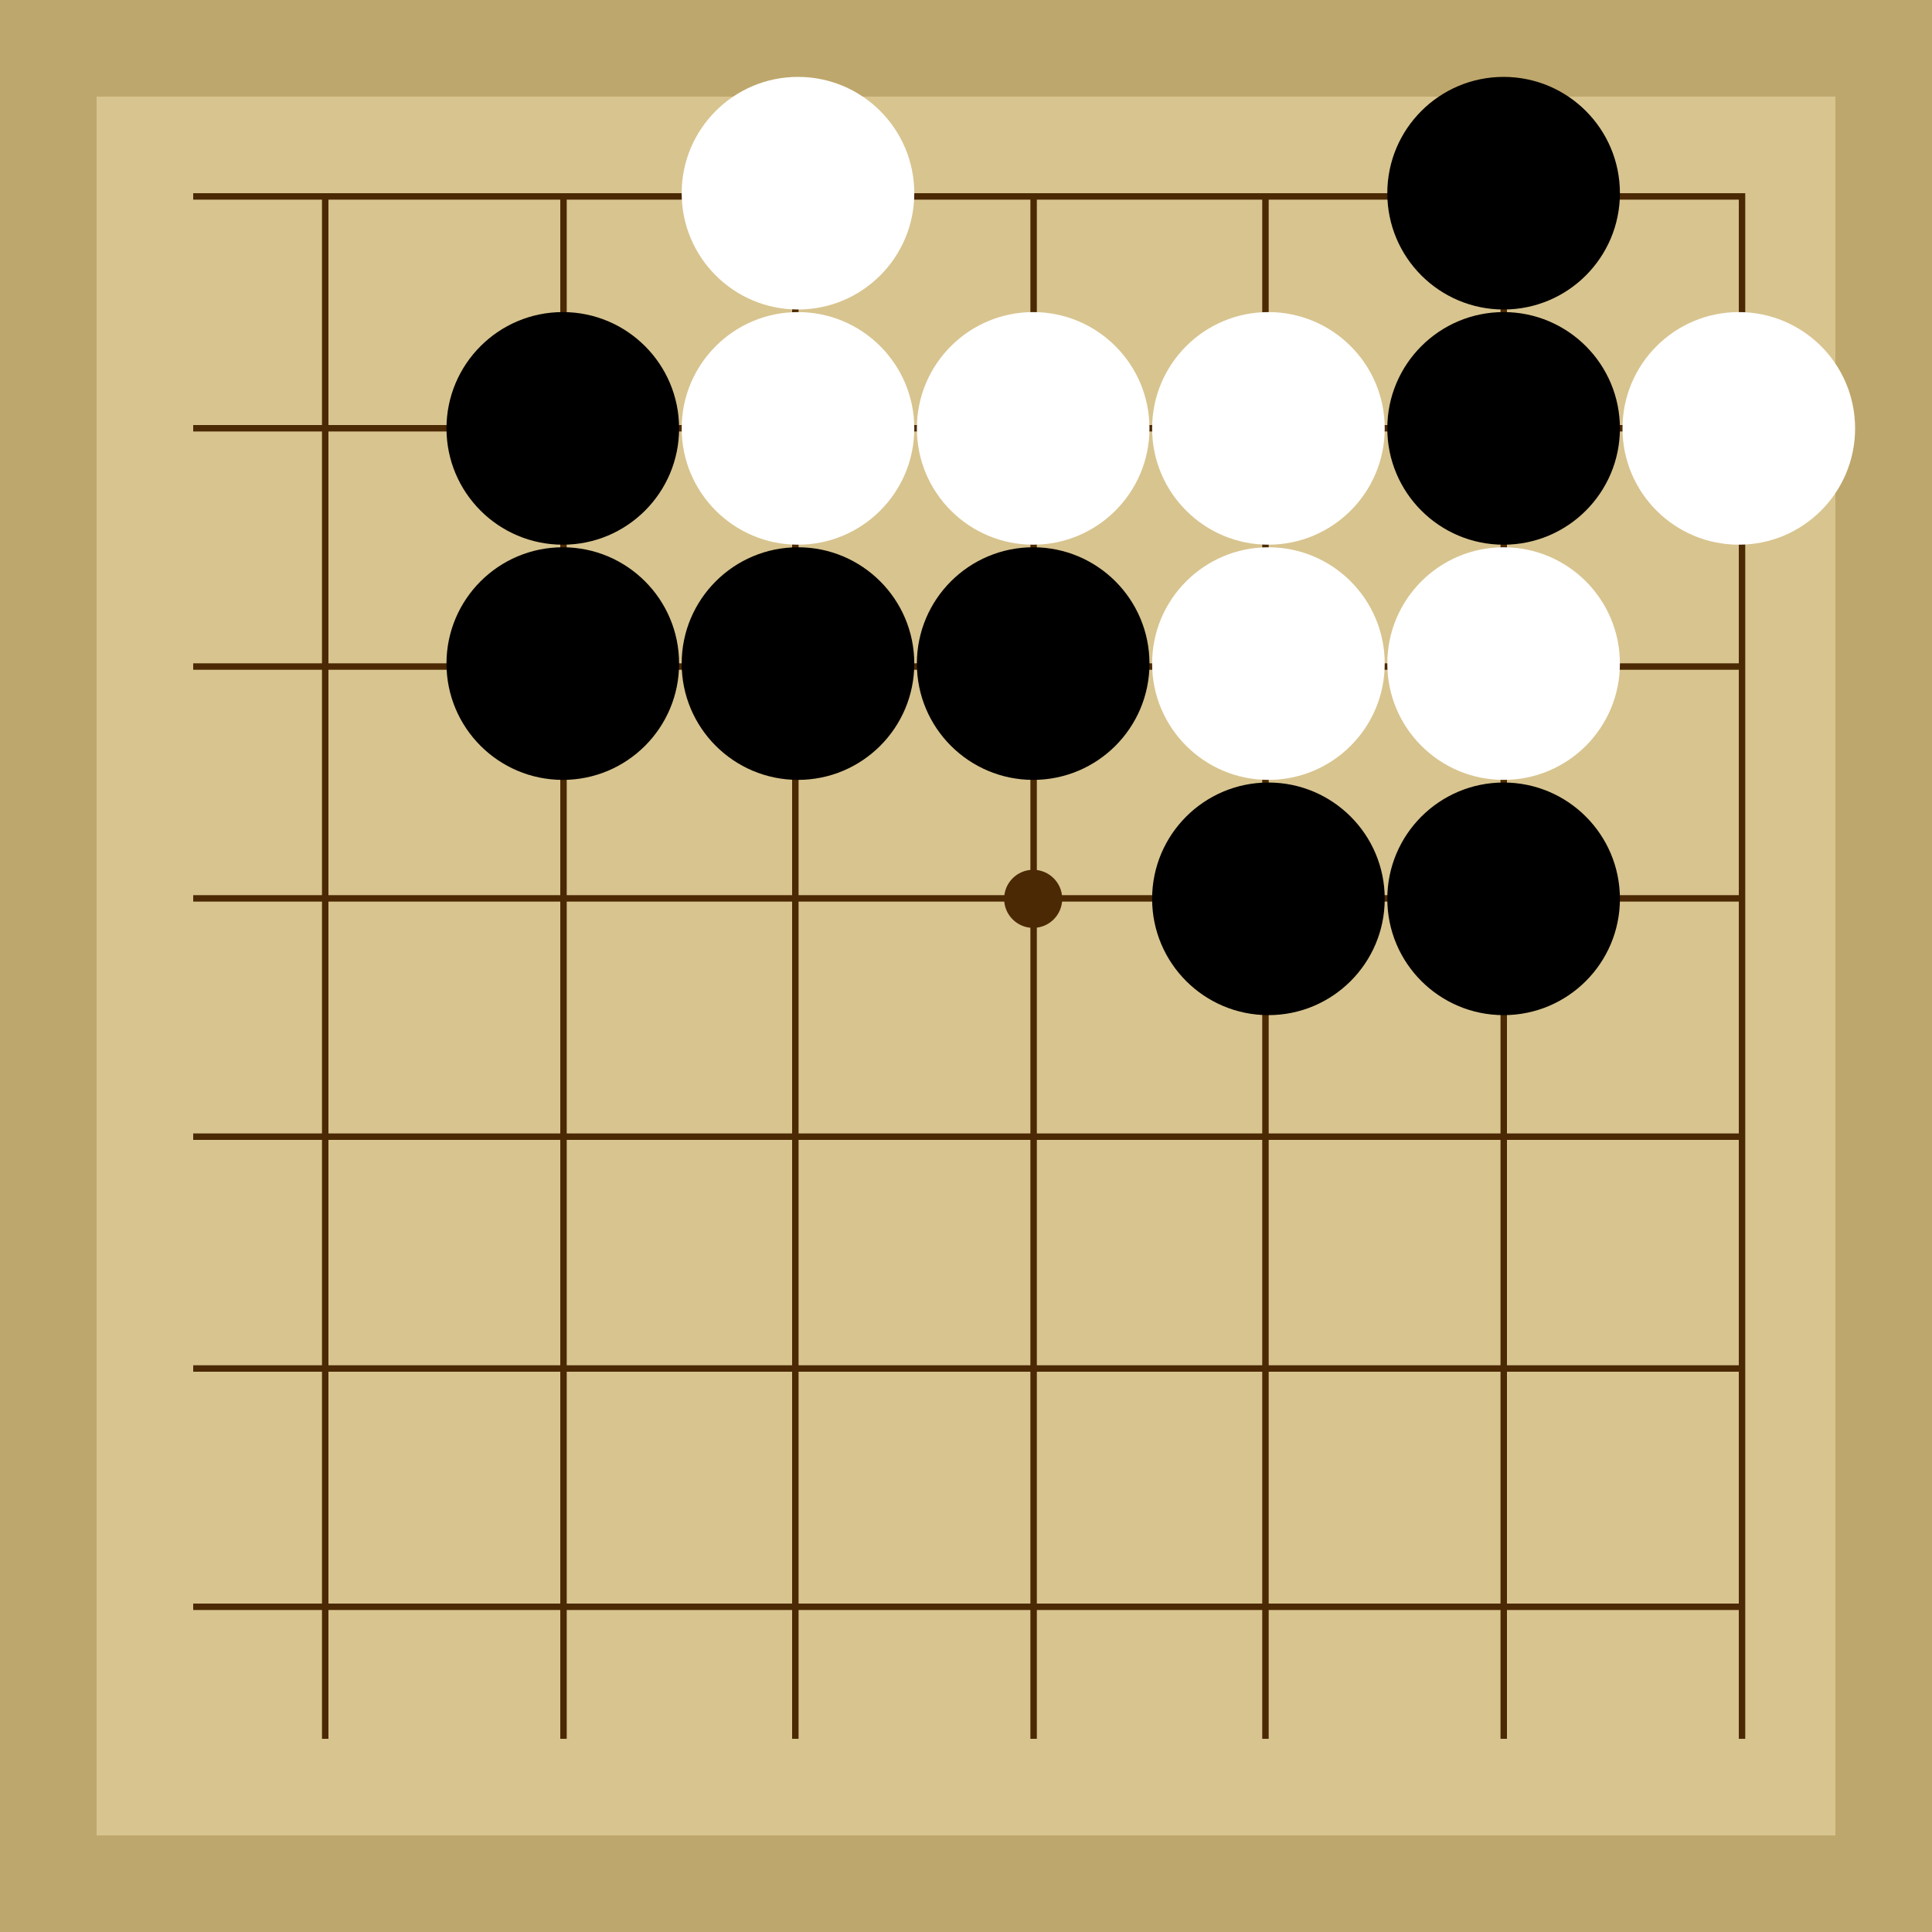 <svg xmlns="http://www.w3.org/2000/svg"  viewBox="0 0 300 300"><rect width="300" height="300" fill="#bea76c"></rect><rect width="270" height="270" x="15" y="15" fill="#d8c48f"></rect><line x1="50.5" y1="30" x2="50.5" y2="270" stroke-width="1" stroke="#4b2904"></line><line x1="87.5" y1="30" x2="87.5" y2="270" stroke-width="1" stroke="#4b2904"></line><line x1="123.5" y1="30" x2="123.5" y2="270" stroke-width="1" stroke="#4b2904"></line><line x1="160.5" y1="30" x2="160.5" y2="270" stroke-width="1" stroke="#4b2904"></line><line x1="196.5" y1="30" x2="196.5" y2="270" stroke-width="1" stroke="#4b2904"></line><line x1="233.5" y1="30" x2="233.5" y2="270" stroke-width="1" stroke="#4b2904"></line><line x1="270.5" y1="30" x2="270.5" y2="270" stroke-width="1" stroke="#4b2904"></line><line x1="30" y1="30.5" x2="270" y2="30.5" stroke-width="1" stroke="#4b2904"></line><line x1="30" y1="66.5" x2="270" y2="66.5" stroke-width="1" stroke="#4b2904"></line><line x1="30" y1="103.5" x2="270" y2="103.5" stroke-width="1" stroke="#4b2904"></line><line x1="30" y1="139.5" x2="270" y2="139.5" stroke-width="1" stroke="#4b2904"></line><line x1="30" y1="176.5" x2="270" y2="176.5" stroke-width="1" stroke="#4b2904"></line><line x1="30" y1="212.5" x2="270" y2="212.5" stroke-width="1" stroke="#4b2904"></line><line x1="30" y1="249.5" x2="270" y2="249.5" stroke-width="1" stroke="#4b2904"></line><circle r="4.51" cx="160.43" cy="139.57" fill="#4b2904"></circle><circle r="18.06" cx="87.39" cy="66.52" fill="black"></circle><circle r="18.06" cx="87.39" cy="103.04" fill="black"></circle><circle r="18.06" cx="123.91" cy="103.04" fill="black"></circle><circle r="18.06" cx="233.48" cy="139.57" fill="black"></circle><circle r="18.06" cx="160.43" cy="103.04" fill="black"></circle><circle r="18.06" cx="196.96" cy="139.57" fill="black"></circle><circle r="18.06" cx="233.48" cy="66.52" fill="black"></circle><circle r="18.06" cx="233.48" cy="30" fill="black"></circle><circle r="18.06" cx="123.91" cy="66.52" fill="white"></circle><circle r="18.06" cx="123.91" cy="30" fill="white"></circle><circle r="18.06" cx="160.43" cy="66.52" fill="white"></circle><circle r="18.06" cx="196.96" cy="103.04" fill="white"></circle><circle r="18.06" cx="196.96" cy="66.52" fill="white"></circle><circle r="18.06" cx="233.48" cy="103.04" fill="white"></circle><circle r="18.06" cx="270" cy="66.52" fill="white"></circle></svg>
